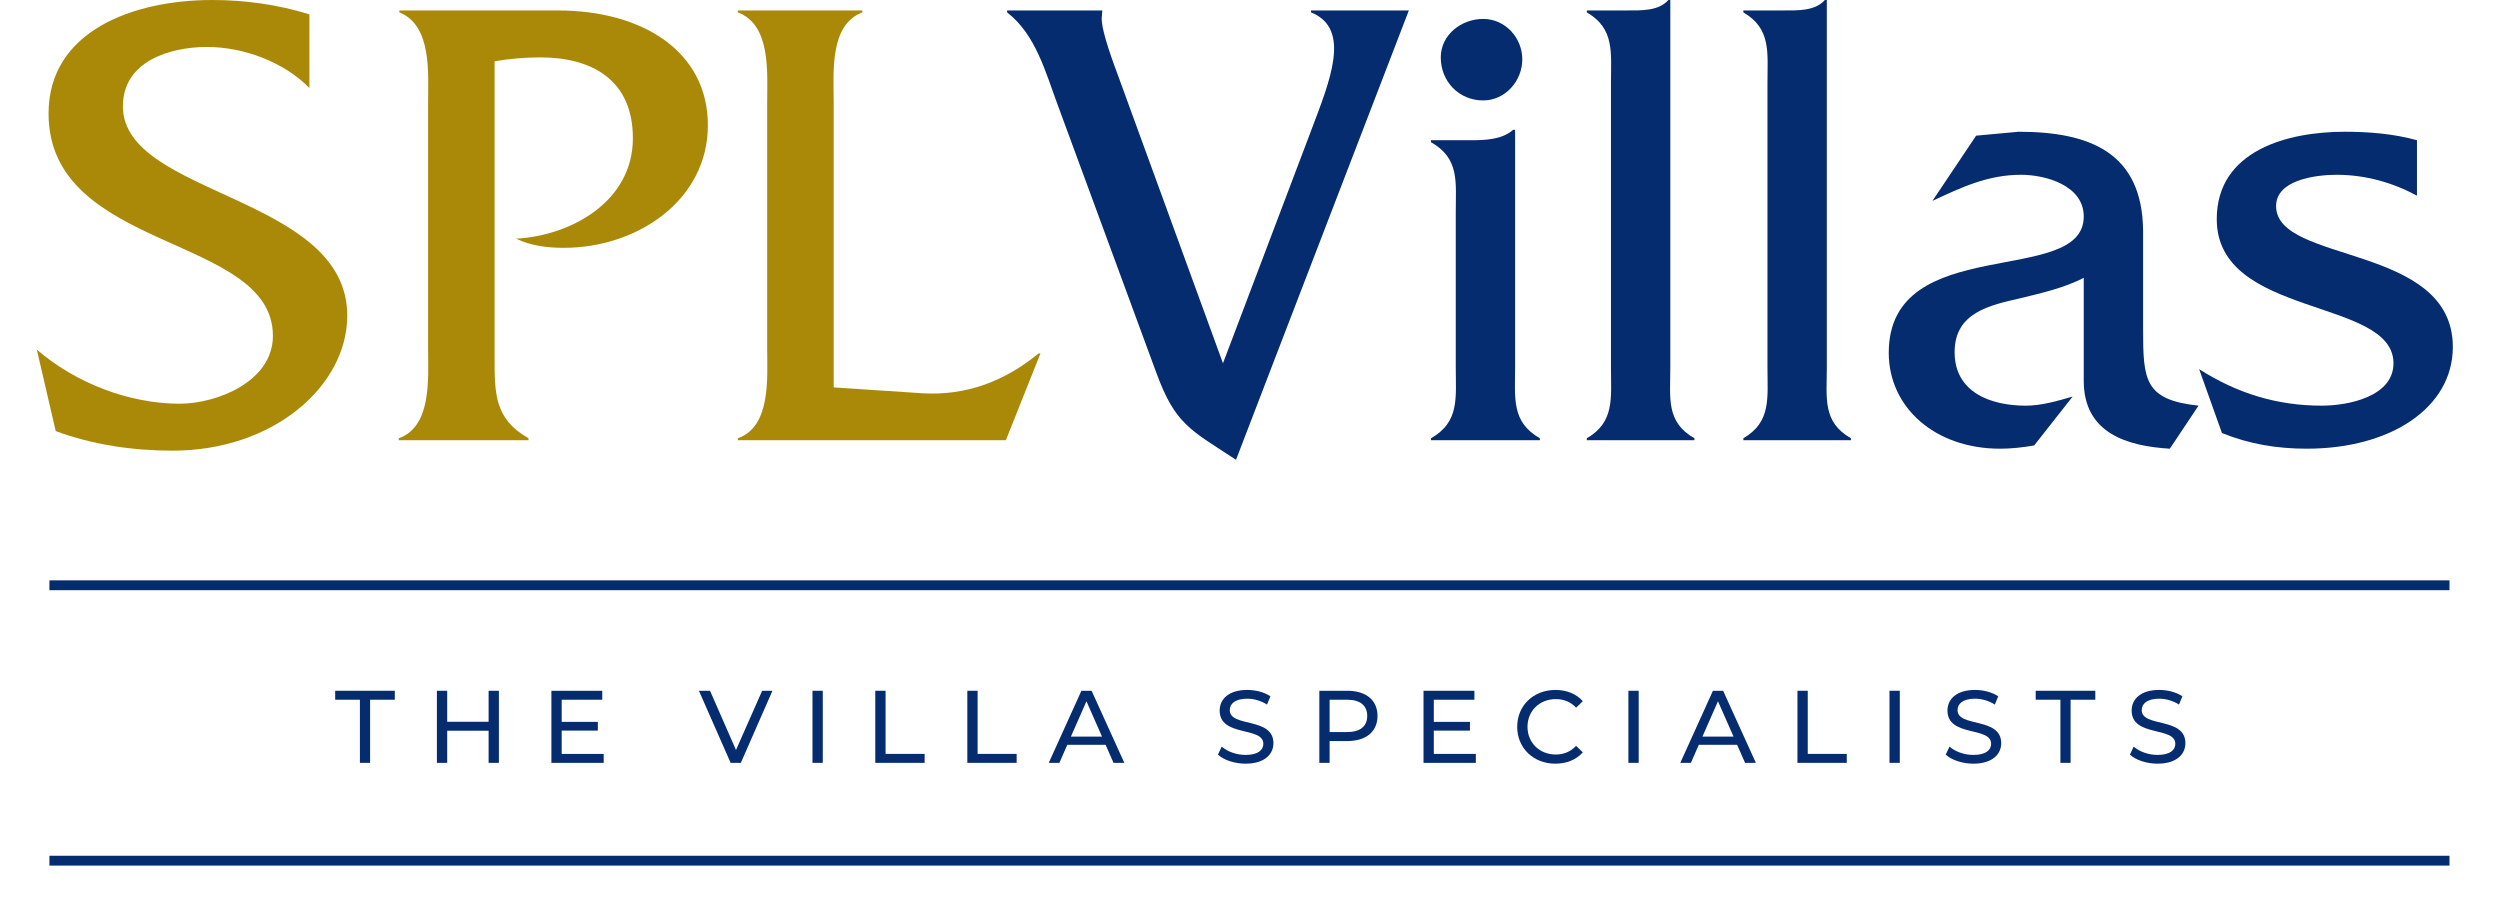 <?xml version="1.0" encoding="UTF-8" standalone="no"?><!DOCTYPE svg PUBLIC "-//W3C//DTD SVG 1.1//EN" "http://www.w3.org/Graphics/SVG/1.1/DTD/svg11.dtd"><svg width="100%" height="100%" viewBox="0 0 1059 386" version="1.1" xmlns="http://www.w3.org/2000/svg" xmlns:xlink="http://www.w3.org/1999/xlink" xml:space="preserve" xmlns:serif="http://www.serif.com/" style="fill-rule:evenodd;clip-rule:evenodd;stroke-miterlimit:10;"><path d="M147.097,133.713c-0,29.562 -30.942,57.187 -74.042,57.187c-16.85,0 -33.7,-2.483 -49.45,-8.287l-8.012,-34.534c16.3,14.092 38.954,22.929 60.504,22.929c15.746,0 39.504,-9.391 39.504,-28.733c-0,-43.092 -95.033,-35.362 -95.033,-94.204c-0,-34.808 35.637,-48.071 69.341,-48.071c13.813,0 27.904,1.938 41.163,6.079l-0,31.217c-10.775,-11.05 -27.904,-17.404 -43.371,-17.404c-15.75,-0 -35.642,6.079 -35.642,25.141c0,38.125 95.038,37.571 95.038,88.68" style="fill:#ab8908;fill-rule:nonzero;"/><path d="M299.856,53.043c-0,31.77 -29.838,51.941 -61.055,51.941c-6.908,0 -13.812,-0.829 -20.166,-3.871c23.754,-1.379 49.45,-16.02 49.45,-42.541c-0,-24.592 -17.129,-34.259 -39.229,-34.259c-6.63,0 -12.988,0.55 -19.342,1.659l-0,124.871c-0,15.47 -0.275,26.52 14.371,34.808l-0,0.829l-54.979,0l-0,-0.829c14.087,-4.971 12.433,-25.413 12.433,-37.85l-0,-104.425c-0,-12.433 1.654,-32.596 -12.158,-38.125l-0,-0.825l67.133,-0c35.917,-0 63.542,17.4 63.542,48.617" style="fill:#ab8908;fill-rule:nonzero;"/><path d="M440.731,149.736l-14.642,36.742l-113.541,-0l-0,-0.825c14.087,-4.975 12.429,-25.417 12.429,-37.85l-0,-104.425c-0,-12.708 1.658,-32.879 -12.429,-38.125l-0,-0.829l52.762,-0l0,0.829c-14.087,5.246 -12.154,25.692 -12.154,38.125l-0,120.725l37.575,2.487c18.783,1.105 35.083,-5.254 49.171,-16.854l0.829,0Z" style="fill:#ab8908;fill-rule:nonzero;"/><path d="M596.792,4.424l-54.429,141.446l-18.784,48.9c-19.337,-12.709 -25.691,-14.917 -33.708,-36.742l-41.713,-113.267c-5.25,-14.091 -9.391,-30.116 -21.545,-39.508l-0,-0.829l40.333,-0l-0.275,3.312c-0,6.079 5.246,19.617 7.458,25.696l43.925,120.45l37.571,-99.179c7.458,-19.892 17.125,-42.542 -0.275,-49.45l0,-0.829l41.442,-0Z" style="fill:#062c70;fill-rule:nonzero;"/><path d="M644.841,25.143c-0,9.117 -7.184,17.4 -16.58,17.4c-10.225,0 -17.954,-8.008 -17.954,-18.229c0,-9.671 8.838,-16.3 17.954,-16.3c9.396,0 16.58,8.013 16.58,17.129m7.458,161.338l-46.138,-0l0,-0.829c12.155,-6.909 10.5,-17.125 10.5,-29.834l0,-66.029c0,-12.712 1.655,-22.654 -10.5,-29.562l0,-0.829l16.855,-0c6.354,-0 13.258,-0.275 17.954,-4.417l0.829,-0l-0,100.837c-0,12.709 -1.654,22.925 10.5,29.834l-0,0.829Z" style="fill:#062c70;fill-rule:nonzero;"/><path d="M717.766,186.48l-45.58,-0l0,-0.83c11.88,-6.904 10.217,-17.125 10.217,-29.833l0,-120.729c0,-12.708 1.663,-22.925 -10.217,-29.838l0,-0.825l16.846,0c6.354,0 13.538,0.275 17.688,-4.425l0.825,0l-0,155.817c-0,12.708 -1.934,22.929 10.221,29.833l-0,0.83Z" style="fill:#062c70;fill-rule:nonzero;"/><path d="M784.06,186.48l-45.579,-0l-0,-0.83c11.879,-6.904 10.216,-17.125 10.216,-29.833l0,-120.729c0,-12.708 1.663,-22.925 -10.216,-29.838l-0,-0.825l16.845,0c6.355,0 13.538,0.275 17.688,-4.425l0.825,0l-0,155.817c-0,12.708 -1.933,22.929 10.221,29.833l-0,0.83Z" style="fill:#062c70;fill-rule:nonzero;"/><path d="M931.297,171.837l-12.159,18.233c-18.229,-1.1 -36.462,-6.629 -36.462,-28.733l-0,-43.646c-8.013,4.146 -17.404,6.354 -26.521,8.567c-13.262,3.037 -28.179,6.075 -28.179,22.925c-0,17.129 15.471,22.654 30.112,22.654c6.63,0 13.259,-1.929 19.892,-3.867l-16.3,20.717c-4.696,0.829 -9.671,1.383 -14.367,1.383c-27.908,0 -47.237,-17.679 -47.237,-40.608c-0,-51.387 82.6,-27.625 82.6,-57.742c-0,-13.262 -16.304,-17.679 -26.521,-17.679c-14.096,0 -25.142,5.246 -37.575,11.054l18.513,-27.629l17.954,-1.658c29.837,-0 52.487,8.562 52.771,41.992l-0,41.437c-0,21.829 0.545,30.117 23.479,32.6" style="fill:#062c70;fill-rule:nonzero;"/><path d="M1039.02,146.973c-0,25.692 -26.246,43.096 -61.883,43.096c-12.43,0 -24.309,-1.933 -35.913,-6.629l-9.671,-27.075c16.025,10.225 32.879,15.471 51.942,15.471c11.325,-0 30.383,-3.863 30.383,-17.954c0,-27.909 -74.862,-19.063 -74.862,-61.055c-0,-29.283 30.387,-37.02 54.146,-37.02c10.22,-0 20.716,0.829 30.666,3.591l0,23.488c-10.221,-5.529 -21.825,-8.846 -33.979,-8.846c-9.117,-0 -25.696,2.208 -25.696,13.262c0,24.588 74.867,15.746 74.867,59.671" style="fill:#062c70;fill-rule:nonzero;"/><path d="M20.937,247.918l1016.67,-0" style="fill:none;fill-rule:nonzero;stroke:#062c70;stroke-width:4.17px;"/><path d="M20.937,364.584l1016.67,0" style="fill:none;fill-rule:nonzero;stroke:#062c70;stroke-width:4.17px;"/><path d="M152.454,296.406l-10.471,-0l0,-3.796l25.258,-0l0,3.796l-10.47,-0l-0,26.741l-4.317,0l-0,-26.741Z" style="fill:#062c70;fill-rule:nonzero;"/><path d="M211.332,292.61l0,30.537l-4.358,0l-0,-13.612l-17.538,-0l0,13.612l-4.366,0l-0,-30.537l4.366,-0l0,13.129l17.538,-0l-0,-13.129l4.358,-0Z" style="fill:#062c70;fill-rule:nonzero;"/><path d="M255.731,319.353l0,3.796l-22.162,-0l-0,-30.538l21.55,0l-0,3.796l-17.188,0l0,9.375l15.313,0l-0,3.708l-15.313,0l0,9.863l17.8,-0Z" style="fill:#062c70;fill-rule:nonzero;"/><path d="M327.21,292.61l-13.392,30.537l-4.321,0l-13.437,-30.537l4.712,-0l10.996,25.083l11.079,-25.083l4.363,-0Z" style="fill:#062c70;fill-rule:nonzero;"/><rect x="344.166" y="292.609" width="4.362" height="30.537" style="fill:#062c70;"/><path d="M370.771,292.61l4.362,-0l0,26.741l16.538,0l-0,3.796l-20.9,0l-0,-30.537Z" style="fill:#062c70;fill-rule:nonzero;"/><path d="M409.76,292.61l4.362,-0l0,26.741l16.534,0l-0,3.796l-20.896,0l-0,-30.537Z" style="fill:#062c70;fill-rule:nonzero;"/><path d="M466.811,312.023l-6.587,-14.963l-6.588,14.963l13.175,-0Zm1.525,3.487l-16.229,0l-3.358,7.638l-4.496,-0l13.829,-30.538l4.321,0l13.871,30.538l-4.579,-0l-3.359,-7.638Z" style="fill:#062c70;fill-rule:nonzero;"/><path d="M515.908,319.656l1.617,-3.4c2.266,2.05 6.146,3.529 10.075,3.529c5.279,0 7.546,-2.05 7.546,-4.712c-0,-7.454 -18.496,-2.746 -18.496,-14.088c-0,-4.708 3.666,-8.725 11.691,-8.725c3.58,0 7.288,0.959 9.817,2.709l-1.442,3.487c-2.662,-1.704 -5.67,-2.487 -8.375,-2.487c-5.191,-0 -7.412,2.179 -7.412,4.841c-0,7.463 18.492,2.792 18.492,14.005c-0,4.666 -3.75,8.679 -11.821,8.679c-4.667,-0 -9.25,-1.571 -11.692,-3.838" style="fill:#062c70;fill-rule:nonzero;"/><path d="M579.153,303.256c-0,-4.366 -2.925,-6.85 -8.509,-6.85l-7.416,0l-0,13.696l7.416,0c5.584,0 8.509,-2.483 8.509,-6.846m4.362,0c0,6.629 -4.8,10.646 -12.737,10.646l-7.55,0l-0,9.246l-4.359,-0l0,-30.538l11.909,0c7.937,0 12.737,4.013 12.737,10.646" style="fill:#062c70;fill-rule:nonzero;"/><path d="M625.163,319.353l0,3.796l-22.162,-0l-0,-30.538l21.554,0l-0,3.796l-17.192,0l0,9.375l15.313,0l-0,3.708l-15.313,0l0,9.863l17.8,-0Z" style="fill:#062c70;fill-rule:nonzero;"/><path d="M642.684,307.878c-0,-9.029 6.896,-15.616 16.183,-15.616c4.721,-0 8.821,1.612 11.613,4.758l-2.842,2.742c-2.354,-2.484 -5.233,-3.621 -8.592,-3.621c-6.895,-0 -11.995,4.971 -11.995,11.737c-0,6.763 5.1,11.734 11.995,11.734c3.359,-0 6.238,-1.18 8.592,-3.663l2.842,2.75c-2.792,3.138 -6.892,4.796 -11.65,4.796c-9.25,-0 -16.146,-6.588 -16.146,-15.617" style="fill:#062c70;fill-rule:nonzero;"/><rect x="689.791" y="292.609" width="4.358" height="30.537" style="fill:#062c70;"/><path d="M734.324,312.023l-6.591,-14.963l-6.584,14.963l13.175,-0Zm1.525,3.487l-16.229,0l-3.358,7.638l-4.492,-0l13.825,-30.538l4.325,0l13.871,30.538l-4.583,-0l-3.359,-7.638Z" style="fill:#062c70;fill-rule:nonzero;"/><path d="M761.401,292.61l4.363,-0l-0,26.741l16.529,0l0,3.796l-20.892,0l0,-30.537Z" style="fill:#062c70;fill-rule:nonzero;"/><rect x="800.387" y="292.609" width="4.367" height="30.537" style="fill:#062c70;"/><path d="M824.201,319.656l1.612,-3.4c2.267,2.05 6.146,3.529 10.075,3.529c5.283,0 7.55,-2.05 7.55,-4.712c0,-7.454 -18.496,-2.746 -18.496,-14.088c0,-4.708 3.663,-8.725 11.688,-8.725c3.583,0 7.287,0.959 9.821,2.709l-1.446,3.487c-2.659,-1.704 -5.671,-2.487 -8.375,-2.487c-5.188,-0 -7.413,2.179 -7.413,4.841c0,7.463 18.496,2.792 18.496,14.005c0,4.666 -3.75,8.679 -11.825,8.679c-4.667,-0 -9.246,-1.571 -11.687,-3.838" style="fill:#062c70;fill-rule:nonzero;"/><path d="M872.786,296.406l-10.47,-0l-0,-3.796l25.258,-0l-0,3.796l-10.471,-0l0,26.741l-4.317,0l0,-26.741Z" style="fill:#062c70;fill-rule:nonzero;"/><path d="M902.222,319.656l1.612,-3.4c2.267,2.05 6.146,3.529 10.075,3.529c5.284,0 7.55,-2.05 7.55,-4.712c0,-7.454 -18.496,-2.746 -18.496,-14.088c0,-4.708 3.663,-8.725 11.688,-8.725c3.583,0 7.287,0.959 9.821,2.709l-1.446,3.487c-2.658,-1.704 -5.671,-2.487 -8.375,-2.487c-5.188,-0 -7.413,2.179 -7.413,4.841c0,7.463 18.496,2.792 18.496,14.005c0,4.666 -3.75,8.679 -11.825,8.679c-4.666,-0 -9.246,-1.571 -11.687,-3.838" style="fill:#062c70;fill-rule:nonzero;"/></svg>